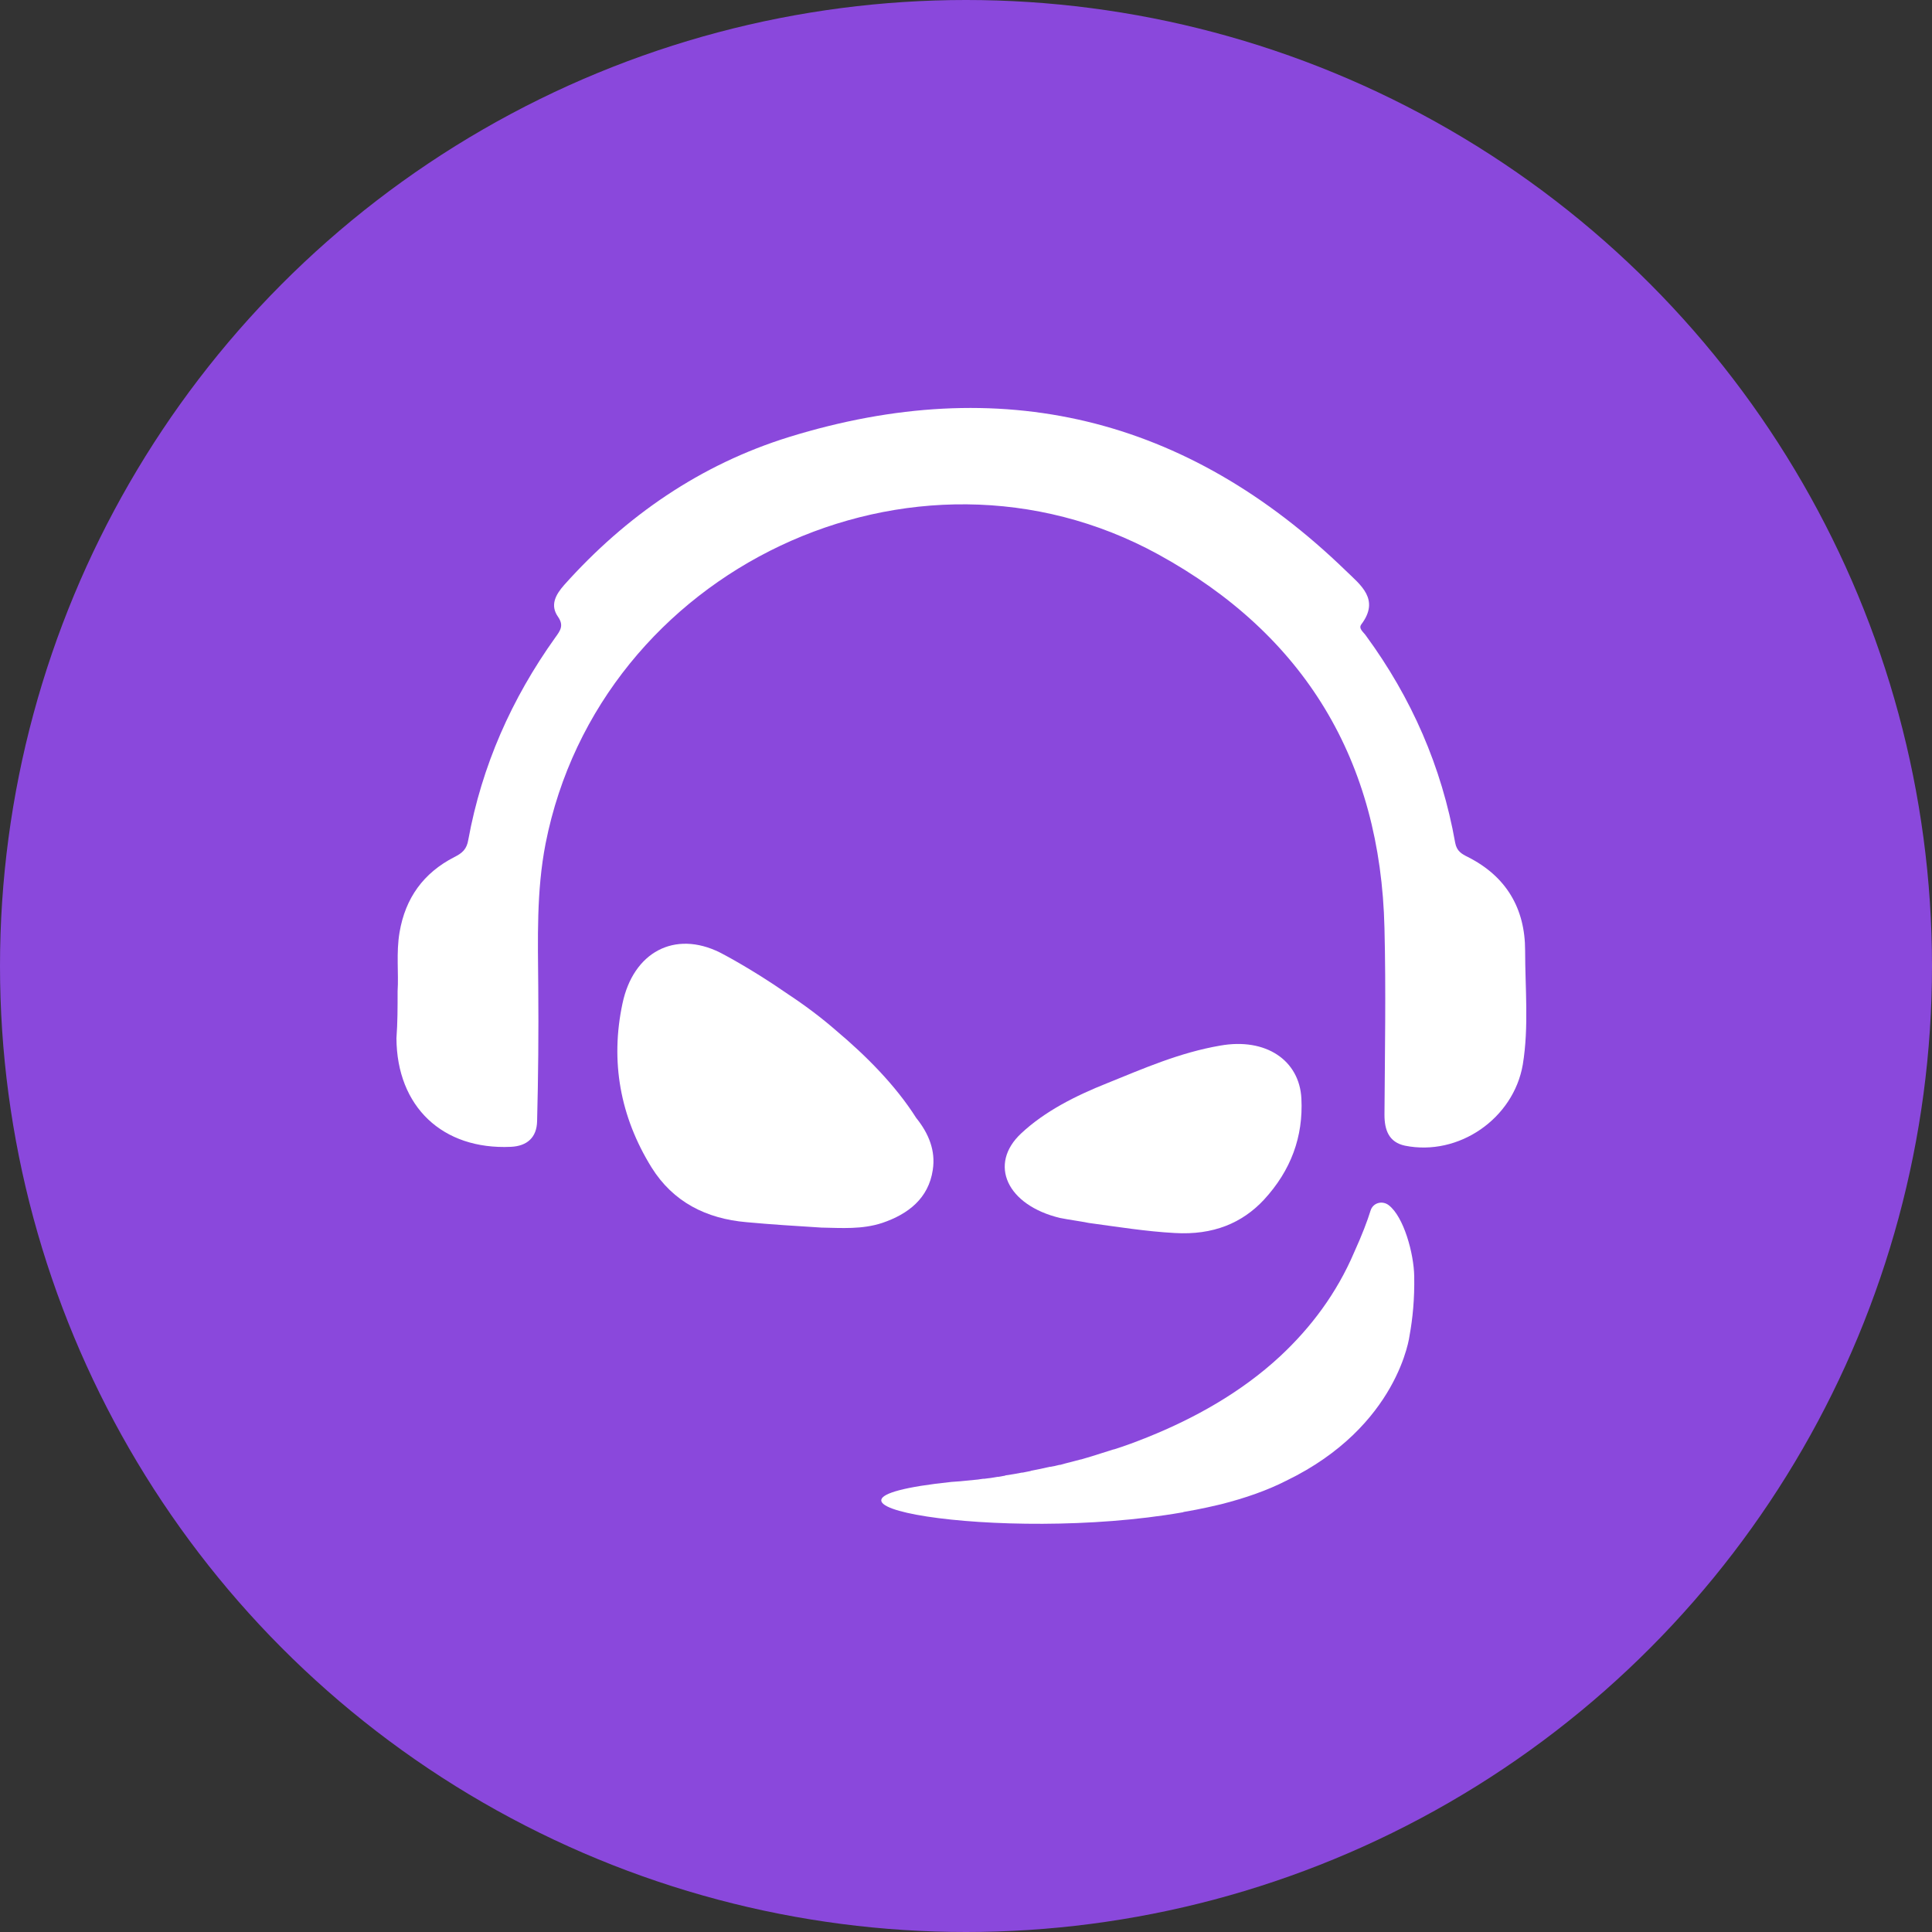 <?xml version="1.0" encoding="utf-8"?>
<!-- Generator: Adobe Illustrator 25.0.0, SVG Export Plug-In . SVG Version: 6.00 Build 0)  -->
<svg version="1.1" id="Layer_1" xmlns="http://www.w3.org/2000/svg" xmlns:xlink="http://www.w3.org/1999/xlink" x="0px" y="0px"
	 width="500px" height="500px" viewBox="0 0 500 500" style="enable-background:new 0 0 500 500;" xml:space="preserve">
<rect x="0" y="0" width="500" height="500" fill="#333333" stroke="none"/>
<style type="text/css">
	.st0{fill:#8A48DC;}
	.st1{fill:#FFFFFF;}
</style>
<circle class="st0" cx="250" cy="250" r="250"/>
<g>
	<path class="st1" d="M102.9,256.5c0.3-4.6-0.4-9.9,0.5-15.2c1.5-8.9,6.2-15.4,14.2-19.5c2-1,3.2-2,3.6-4.5
		c3.5-19.1,11.2-36.5,22.5-52.3c1.3-1.8,2.3-3.1,0.7-5.4c-2.1-3-0.6-5.7,1.6-8.2c16-17.9,35.3-31.2,58.2-38.3
		c54.7-16.9,102.9-5.3,144.1,34.6c3.8,3.7,8.9,7.4,4,13.9c-0.8,1.1,0.6,2,1.2,2.9c11.8,16.1,19.6,33.9,23.1,53.6
		c0.4,2.2,1.7,2.9,3.3,3.7c9.9,5,14.8,13.3,14.8,24.2c0,9.8,1,19.7-0.6,29.5c-2.4,14-16.6,23.8-30.5,21c-4.2-0.9-5.3-4.1-5.3-8
		c0.1-16.1,0.4-32.2,0-48.3c-1-43.3-20.6-75.9-58.5-96.7c-63.4-34.8-144.6,3.8-158.6,74.8c-2.4,12.3-2,24.7-1.9,37.2
		c0.1,11.6,0,23.2-0.3,34.7c-0.1,4.1-2.5,6.4-6.8,6.6c-17.7,0.8-29.5-10.4-29.6-28.1C102.9,264.6,102.9,260.9,102.9,256.5"/>
	<path class="st1" d="M281.8,316.5c7.4,1,14.8,2.2,22.2,2.6c10,0.6,17.5-2.6,23.1-8.6c7-7.6,10.2-16.3,9.7-26.2
		c-0.5-9.9-9.2-15.8-21-13.7c-10.5,1.8-19.8,5.9-29.2,9.7c-8.3,3.3-16.2,7.3-22.3,13c-8.6,8-3.7,18.6,10,21.9
		C276.8,315.7,279.3,316,281.8,316.5"/>
	<path class="st1" d="M240.8,295.8L240.8,295.8C240.8,295.8,240.8,295.8,240.8,295.8c-0.8-2.4-2.1-4.5-3.7-6.5
		c-5.4-8.5-13-16.1-20.6-22.5c-4-3.5-8.3-6.7-12.7-9.6c-9.8-6.8-17.5-10.7-17.5-10.7l0,0c-11.7-5.8-22.4-0.1-25.2,13.2
		c-3.2,15-0.6,29.3,7.5,42.4c5.6,9,14.2,13.3,24.6,14.2c6.5,0.6,13,1,19.4,1.4c5.3,0.1,10.5,0.5,15.7-1.2c6.8-2.3,12-6.4,13.1-13.7
		C241.8,300.2,241.5,297.9,240.8,295.8"/>
	<path class="st1" d="M366,330.3c-0.1-5.9-2.7-15.4-6.6-18.4c-1.7-1.3-4.1-0.6-4.7,1.4c-0.8,2.6-2.2,6.3-4.2,10.7h0
		c-4.6,10.8-11.3,19.6-19.1,26.9l0,0c-10.2,9.5-22.4,16.2-34.3,21c0,0,0,0,0,0c-3,1.2-5.9,2.3-8.8,3.2c0,0,0,0-0.1,0
		c-1.9,0.6-3.8,1.2-5.7,1.8c0,0,0,0,0,0c-0.9,0.3-1.8,0.5-2.7,0.8c0,0-0.1,0-0.1,0c-1.8,0.5-3.6,0.9-5.3,1.4c-0.1,0-0.1,0-0.2,0
		c-0.8,0.2-1.6,0.4-2.3,0.5c-0.1,0-0.1,0-0.2,0c-1.6,0.4-3.2,0.7-4.7,1c-0.1,0-0.2,0-0.3,0.1c-0.7,0.1-1.3,0.3-2,0.4
		c-0.1,0-0.2,0-0.2,0c-1.4,0.3-2.8,0.5-4.1,0.7c-0.1,0-0.2,0-0.3,0.1c-0.6,0.1-1.1,0.2-1.7,0.3c-0.1,0-0.1,0-0.2,0
		c-0.6,0.1-1.2,0.2-1.8,0.3c0,0,0,0,0,0c-0.6,0.1-1.1,0.1-1.6,0.2c-0.1,0-0.2,0-0.3,0c-0.5,0.1-1,0.1-1.4,0.2c0,0,0,0,0,0l0,0
		c-3.8,0.4-6.2,0.6-6.6,0.6c0,0-0.1,0-0.1,0l0,0c-49.8,5.2,12.6,16.1,59.6,7.9l0,0c0.1,0,0.2,0,0.3-0.1c1.1-0.2,2.2-0.4,3.3-0.6
		c1-0.2,1.9-0.4,2.9-0.6c0.7-0.2,1.5-0.3,2.2-0.5c0.4-0.1,0.9-0.2,1.3-0.3c6.3-1.6,12-3.6,16.9-6.1c29.1-14.1,31.9-37.6,31.9-37.6
		C365.6,341.2,366.1,336.2,366,330.3"/>
</g>
</svg>
